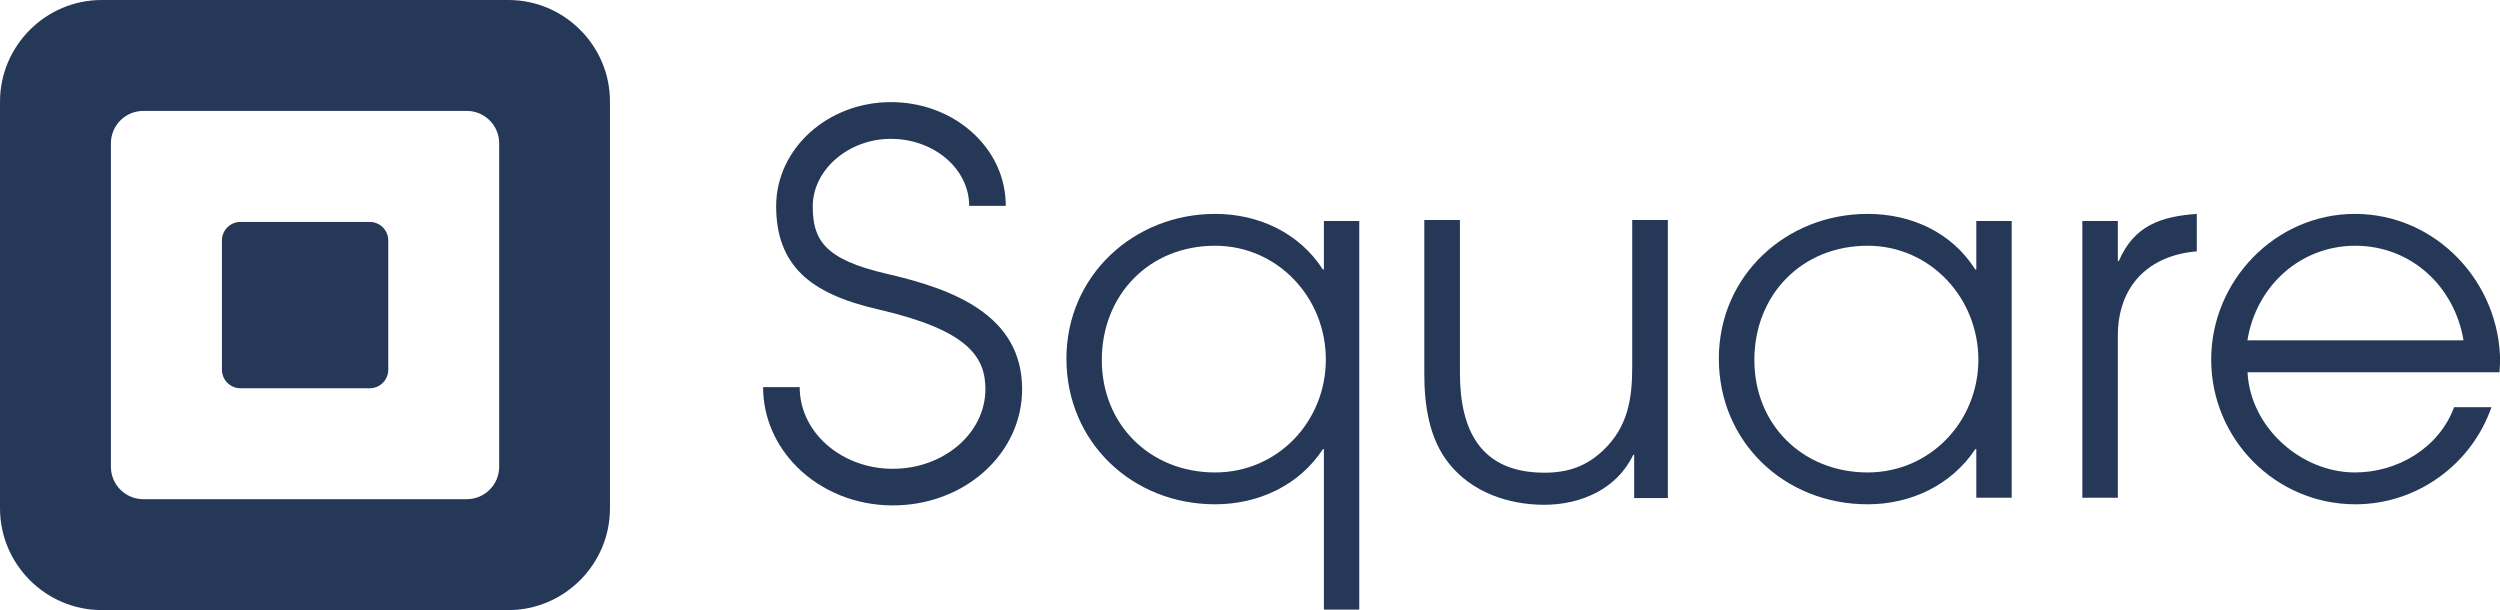 <?xml version="1.0" encoding="utf-8"?>
<!-- Generator: Adobe Illustrator 23.0.0, SVG Export Plug-In . SVG Version: 6.00 Build 0)  -->
<svg version="1.1" id="Layer_1" xmlns="http://www.w3.org/2000/svg" xmlns:xlink="http://www.w3.org/1999/xlink" x="0px" y="0px"
	 viewBox="0 0 2048.9 500" style="enable-background:new 0 0 2048.9 500;" xml:space="preserve">
<style type="text/css">
	.st0{fill:#253858;}
</style>
<g>
	<path class="st0" d="M318.2,303c0,8.4-6.8,15.2-15.1,15.2H197c-8.3,0-15.1-6.8-15.1-15.2V197c0-8.3,6.8-15.1,15.1-15.1h106.1
		c8.3,0,15.1,6.8,15.1,15.1V303z M409.1,382.6c0,14.6-11.9,26.5-26.5,26.5H117.4c-14.6,0-26.5-11.9-26.5-26.5V117.4
		c0-14.6,11.9-26.5,26.5-26.5h265.2c14.6,0,26.5,11.9,26.5,26.5V382.6z M416.7,0H83.3C37.5,0,0,37.5,0,83.3v333.3
		C0,462.5,37.5,500,83.3,500h333.3c45.8,0,83.3-37.5,83.3-83.3V83.3C500,37.5,462.5,0,416.7,0"/>
	<path class="st0" d="M731.4,414.2c-29.6,0-58.1-11.4-78.2-31.5c-17.9-17.9-27.8-41.1-27.8-65.4h30c0,16.3,6.7,32,19,44.2
		c14.5,14.4,35.3,22.7,57,22.7h0.3c41.9,0,75.9-29.3,75.9-65.3c0-27-15-48.5-87.7-65.3c-29.6-6.8-49.5-16-62.8-28.8
		c-14.1-13.7-21-31.9-21-55.8c0-47,42.1-85.3,94-85.3c24.8,0,48.2,8.5,65.9,24.1c18.2,16,28.3,37.6,28.3,60.9h-30
		c0-30.3-28.8-54.9-64.2-54.9c-34.7,0-64,25.3-64,55.3c0,27.4,9.4,43.5,60.7,55.3c54.7,12.6,110.8,33.8,110.9,94.5
		c0,25.8-11.2,50-31.5,68c-19.9,17.6-46.4,27.3-74.4,27.3H731.4z"/>
	<path class="st0" d="M995.8,201.4c-53.9,0-92.8,40.2-92.8,93.7c0,53.1,39.8,92.1,92.8,92.1c51.5,0,90.8-41.9,90.8-92.5
		C1086.7,244.1,1047.3,201.4,995.8,201.4 M1085,499.6V368.1h-0.8c-19.5,29.8-53,45.2-88.3,45.2c-68,0-121.9-51-121.9-119.4
		c0-68,55.2-118.6,121.9-118.6c35.3,0,68.8,15.3,88.3,45.6h0.8v-39.8h29v318.5H1085z"/>
	<path class="st0" d="M1530.6,201.4c-53.9,0-92.8,40.2-92.8,93.7c0,53.1,39.8,92.1,92.8,92.1c51.4,0,90.8-41.9,90.8-92.5
		C1621.3,244.1,1582,201.4,1530.6,201.4 M1619.7,407.9v-39.8h-0.8c-19.9,29.8-53.1,45.2-88.3,45.2c-68,0-121.9-51-121.9-119.4
		c0-68,55.1-118.6,121.9-118.6c35.7,0,68.9,15,88.3,45.6h0.8v-39.8h29v226.8H1619.7z"/>
	<path class="st0" d="M1735.7,275.2v132.7h-29.1V181.1h29.1v32.8h0.8c12.5-29,34.4-36.5,63.9-38.6V206
		C1760.6,209.3,1735.7,234.6,1735.7,275.2"/>
	<path class="st0" d="M1930.3,201.4c-45.2,0-81.3,33.2-88.4,77.5H2019C2011.6,234.6,1975.9,201.4,1930.3,201.4 M2048.5,305.1H1842
		c2.1,44.8,43.6,82.1,88,82.1c34.8,0,68.8-19.9,81.3-53.5h30.6c-16.5,47.3-61.3,79.6-111.5,79.6c-65.5,0-118.2-53.5-118.2-118.6
		c0-64.7,52.7-119.4,117.8-119.4c66.4,0,119,56,119,121.5C2048.9,299.6,2048.5,302.1,2048.5,305.1"/>
	<path class="st0" d="M1339.3,408.2v-35.4h-0.8c-13.3,28-42.9,40.9-72.9,40.9c-29.6,0-59.6-10.4-78.3-34.1
		c-16.2-20.4-20-47.9-20-73.3V180.3h29.2v125.4c0,47.1,17.1,81.7,69.2,81.7c19.1,0,34.2-5,48.3-18.4c20-19.1,23.7-41.7,23.7-68.3
		V180.3h29.2v227.9H1339.3z"/>
</g>
</svg>